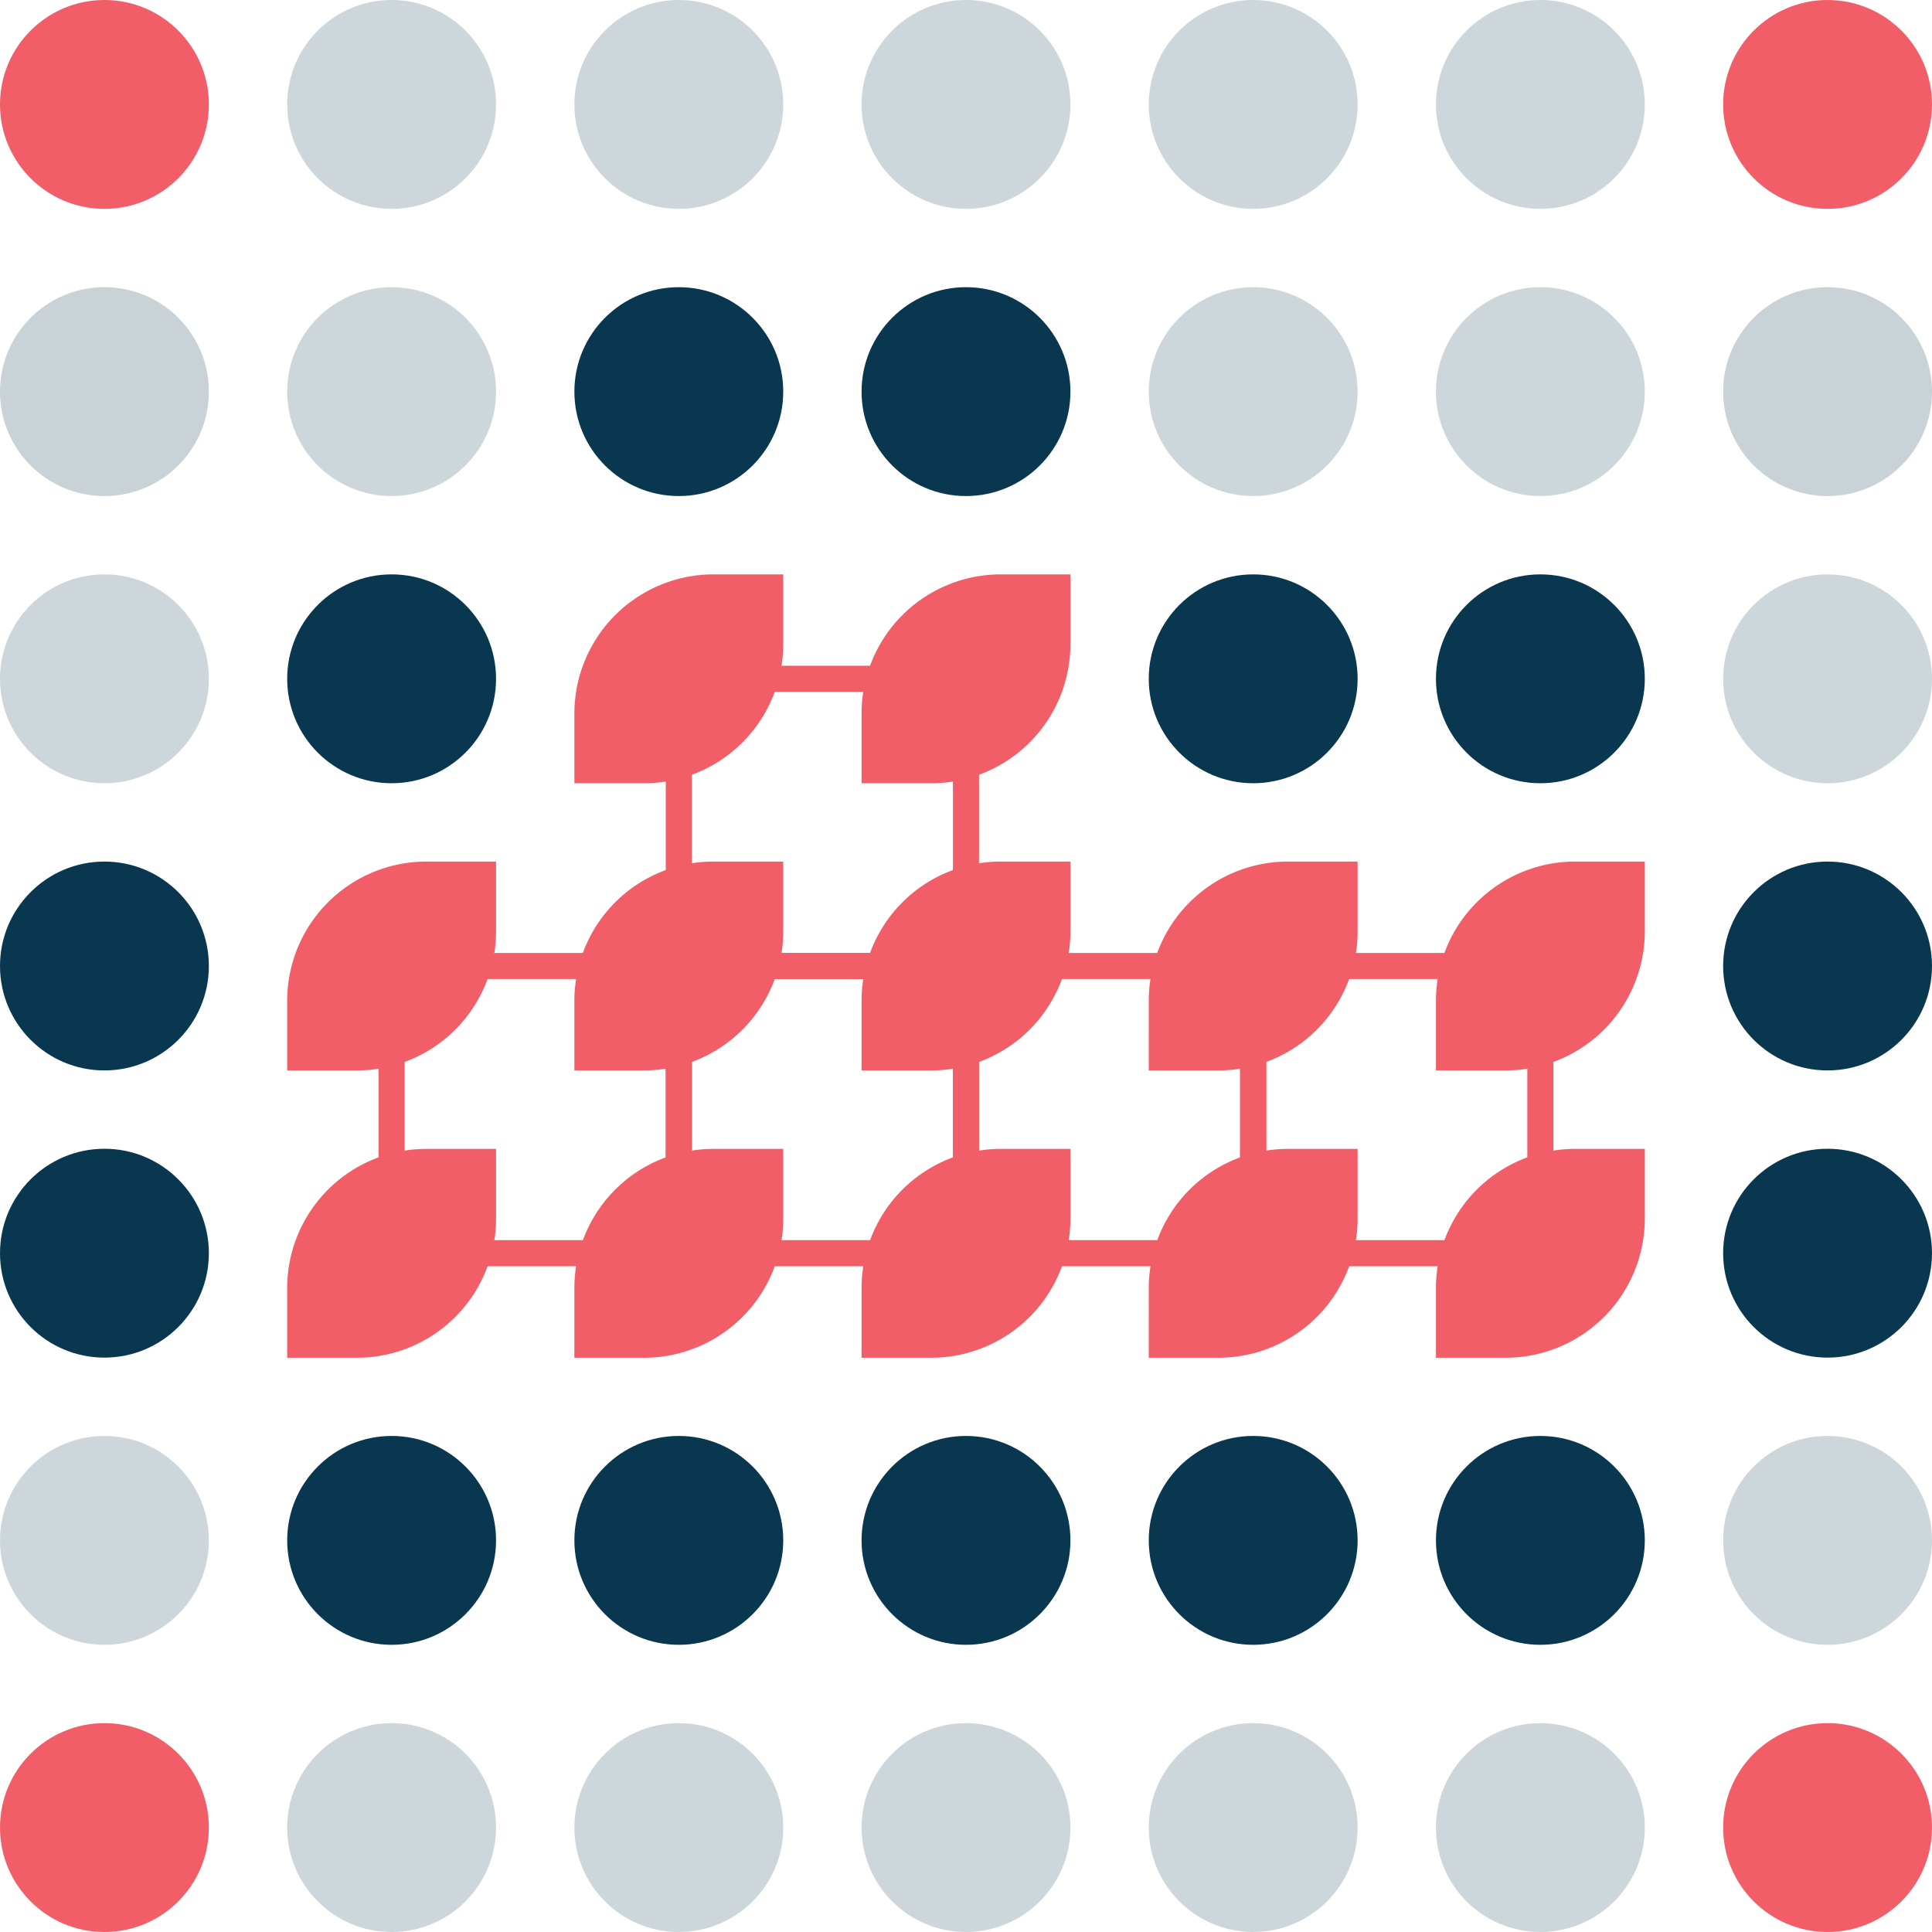 <svg xmlns="http://www.w3.org/2000/svg" width="74" height="74" viewBox="0 0 74 74"><g id="Group_254" data-name="Group 254" transform="translate(-133 -1521)"><circle id="Ellipse_655" data-name="Ellipse 655" cx="4" cy="4" r="4" transform="translate(177 1543)" fill="#08374f"></circle><circle id="Ellipse_656" data-name="Ellipse 656" cx="4" cy="4" r="4" transform="translate(133 1543)" fill="#08374f" opacity="0.2"></circle><circle id="Ellipse_657" data-name="Ellipse 657" cx="4" cy="4" r="4" transform="translate(177 1532)" fill="#08374f" opacity="0.2"></circle><circle id="Ellipse_658" data-name="Ellipse 658" cx="4" cy="4" r="4" transform="translate(133 1532)" fill="#c9d2d7"></circle><circle id="Ellipse_659" data-name="Ellipse 659" cx="4" cy="4" r="4" transform="translate(133 1576)" fill="#08374f" opacity="0.2"></circle><circle id="Ellipse_660" data-name="Ellipse 660" cx="4" cy="4" r="4" transform="translate(133 1587)" fill="#f25e67"></circle><circle id="Ellipse_1427" data-name="Ellipse 1427" cx="4" cy="4" r="4" transform="translate(133 1521)" fill="#f25e67"></circle><circle id="Ellipse_661" data-name="Ellipse 661" cx="4" cy="4" r="4" transform="translate(144 1543)" fill="#08374f"></circle><circle id="Ellipse_662" data-name="Ellipse 662" cx="4" cy="4" r="4" transform="translate(144 1532)" fill="#08374f" opacity="0.2"></circle><circle id="Ellipse_663" data-name="Ellipse 663" cx="4" cy="4" r="4" transform="translate(166 1532)" fill="#08374f"></circle><path id="Path_398" data-name="Path 398" d="M772.061,197.505a5.333,5.333,0,0,1,5.333-5.333h2.667v2.667a5.334,5.334,0,0,1-5.333,5.333h-2.667Z" transform="translate(-617.061 1350.828)" fill="#f25e67"></path><path id="Path_399" data-name="Path 399" d="M772.061,220.993a5.333,5.333,0,0,1,5.333-5.333h2.667v2.667a5.334,5.334,0,0,1-5.333,5.333h-2.667Z" transform="translate(-617.061 1338.34)" fill="#f25e67"></path><path id="Path_400" data-name="Path 400" d="M772.061,244a5.333,5.333,0,0,1,5.333-5.333h2.667v2.667a5.334,5.334,0,0,1-5.333,5.333h-2.667Z" transform="translate(-617.061 1326.338)" fill="#f25e67"></path><path id="Path_401" data-name="Path 401" d="M751.06,220.993a5.333,5.333,0,0,1,5.333-5.333h2.667v2.667a5.334,5.334,0,0,1-5.333,5.333H751.06Z" transform="translate(-607.06 1338.34)" fill="#f25e67"></path><path id="Path_402" data-name="Path 402" d="M751.06,244a5.333,5.333,0,0,1,5.333-5.333h2.667v2.667a5.334,5.334,0,0,1-5.333,5.333H751.06Z" transform="translate(-607.06 1326.338)" fill="#f25e67"></path><path id="Path_403" data-name="Path 403" d="M814.059,220.993a5.333,5.333,0,0,1,5.333-5.333h2.667v2.667a5.334,5.334,0,0,1-5.333,5.333h-2.667Z" transform="translate(-637.059 1338.34)" fill="#f25e67"></path><path id="Path_404" data-name="Path 404" d="M814.059,244a5.333,5.333,0,0,1,5.333-5.333h2.667v2.667a5.334,5.334,0,0,1-5.333,5.333h-2.667Z" transform="translate(-637.059 1326.338)" fill="#f25e67"></path><path id="Path_405" data-name="Path 405" d="M793.06,197.505a5.333,5.333,0,0,1,5.333-5.333h2.667v2.667a5.334,5.334,0,0,1-5.333,5.333H793.06Z" transform="translate(-627.06 1350.828)" fill="#f25e67"></path><path id="Path_406" data-name="Path 406" d="M793.06,220.993a5.333,5.333,0,0,1,5.333-5.333h2.667v2.667a5.334,5.334,0,0,1-5.333,5.333H793.06Z" transform="translate(-627.06 1338.34)" fill="#f25e67"></path><path id="Path_407" data-name="Path 407" d="M793.06,244a5.333,5.333,0,0,1,5.333-5.333h2.667v2.667a5.334,5.334,0,0,1-5.333,5.333H793.06Z" transform="translate(-627.06 1326.338)" fill="#f25e67"></path><path id="Path_408" data-name="Path 408" d="M835.058,220.993a5.333,5.333,0,0,1,5.333-5.333h2.667v2.667a5.334,5.334,0,0,1-5.333,5.333h-2.667Z" transform="translate(-647.058 1338.34)" fill="#f25e67"></path><path id="Path_409" data-name="Path 409" d="M835.058,244a5.333,5.333,0,0,1,5.333-5.333h2.667v2.667a5.334,5.334,0,0,1-5.333,5.333h-2.667Z" transform="translate(-647.058 1326.338)" fill="#f25e67"></path><circle id="Ellipse_664" data-name="Ellipse 664" cx="4" cy="4" r="4" transform="translate(155 1532)" fill="#08374f"></circle><circle id="Ellipse_665" data-name="Ellipse 665" cx="4" cy="4" r="4" transform="translate(133 1565)" fill="#08374f"></circle><circle id="Ellipse_666" data-name="Ellipse 666" cx="4" cy="4" r="4" transform="translate(144 1576)" fill="#08374f"></circle><circle id="Ellipse_667" data-name="Ellipse 667" cx="4" cy="4" r="4" transform="translate(144 1587)" fill="#08374f" opacity="0.2"></circle><circle id="Ellipse_1428" data-name="Ellipse 1428" cx="4" cy="4" r="4" transform="translate(144 1521)" fill="#08374f" opacity="0.2"></circle><circle id="Ellipse_668" data-name="Ellipse 668" cx="4" cy="4" r="4" transform="translate(155 1576)" fill="#08374f"></circle><circle id="Ellipse_669" data-name="Ellipse 669" cx="4" cy="4" r="4" transform="translate(155 1587)" fill="#08374f" opacity="0.2"></circle><circle id="Ellipse_1429" data-name="Ellipse 1429" cx="4" cy="4" r="4" transform="translate(155 1521)" fill="#08374f" opacity="0.2"></circle><circle id="Ellipse_670" data-name="Ellipse 670" cx="4" cy="4" r="4" transform="translate(166 1576)" fill="#08374f"></circle><circle id="Ellipse_671" data-name="Ellipse 671" cx="4" cy="4" r="4" transform="translate(166 1587)" fill="#08374f" opacity="0.2"></circle><circle id="Ellipse_1430" data-name="Ellipse 1430" cx="4" cy="4" r="4" transform="translate(166 1521)" fill="#08374f" opacity="0.2"></circle><circle id="Ellipse_672" data-name="Ellipse 672" cx="4" cy="4" r="4" transform="translate(177 1576)" fill="#08374f"></circle><circle id="Ellipse_673" data-name="Ellipse 673" cx="4" cy="4" r="4" transform="translate(177 1587)" fill="#08374f" opacity="0.2"></circle><circle id="Ellipse_1431" data-name="Ellipse 1431" cx="4" cy="4" r="4" transform="translate(177 1521)" fill="#08374f" opacity="0.2"></circle><circle id="Ellipse_674" data-name="Ellipse 674" cx="4" cy="4" r="4" transform="translate(188 1543)" fill="#08374f"></circle><circle id="Ellipse_675" data-name="Ellipse 675" cx="4" cy="4" r="4" transform="translate(199 1554)" fill="#08374f"></circle><circle id="Ellipse_676" data-name="Ellipse 676" cx="4" cy="4" r="4" transform="translate(199 1543)" fill="#08374f" opacity="0.2"></circle><circle id="Ellipse_677" data-name="Ellipse 677" cx="4" cy="4" r="4" transform="translate(188 1532)" fill="#08374f" opacity="0.2"></circle><circle id="Ellipse_678" data-name="Ellipse 678" cx="4" cy="4" r="4" transform="translate(188 1576)" fill="#08374f"></circle><circle id="Ellipse_679" data-name="Ellipse 679" cx="4" cy="4" r="4" transform="translate(188 1587)" fill="#08374f" opacity="0.2"></circle><circle id="Ellipse_1432" data-name="Ellipse 1432" cx="4" cy="4" r="4" transform="translate(188 1521)" fill="#08374f" opacity="0.2"></circle><circle id="Ellipse_680" data-name="Ellipse 680" cx="4" cy="4" r="4" transform="translate(199 1532)" fill="#c9d2d7"></circle><circle id="Ellipse_681" data-name="Ellipse 681" cx="4" cy="4" r="4" transform="translate(199 1576)" fill="#08374f" opacity="0.2"></circle><circle id="Ellipse_682" data-name="Ellipse 682" cx="4" cy="4" r="4" transform="translate(199 1587)" fill="#f25e67"></circle><circle id="Ellipse_1433" data-name="Ellipse 1433" cx="4" cy="4" r="4" transform="translate(199 1521)" fill="#f25e67"></circle><circle id="Ellipse_683" data-name="Ellipse 683" cx="4" cy="4" r="4" transform="translate(199 1565)" fill="#08374f"></circle><circle id="Ellipse_684" data-name="Ellipse 684" cx="4" cy="4" r="4" transform="translate(133 1554)" fill="#08374f"></circle><path id="Rectangle_16398" data-name="Rectangle 16398" d="M-.5-.5h12v12H-.5Zm11,1H.5v10h10Z" transform="translate(148 1558)" fill="#f25e67"></path><path id="Rectangle_16399" data-name="Rectangle 16399" d="M-.5-.5h12v12H-.5Zm11,1H.5v10h10Z" transform="translate(159 1558)" fill="#f25e67"></path><path id="Rectangle_16400" data-name="Rectangle 16400" d="M-.5-.5h12v12H-.5Zm11,1H.5v10h10Z" transform="translate(170 1558)" fill="#f25e67"></path><path id="Rectangle_16401" data-name="Rectangle 16401" d="M-.5-.5h12v12H-.5Zm11,1H.5v10h10Z" transform="translate(181 1558)" fill="#f25e67"></path><path id="Rectangle_16402" data-name="Rectangle 16402" d="M-.5-.5h12v12H-.5Zm11,1H.5v10h10Z" transform="translate(159 1547)" fill="#f25e67"></path></g></svg>